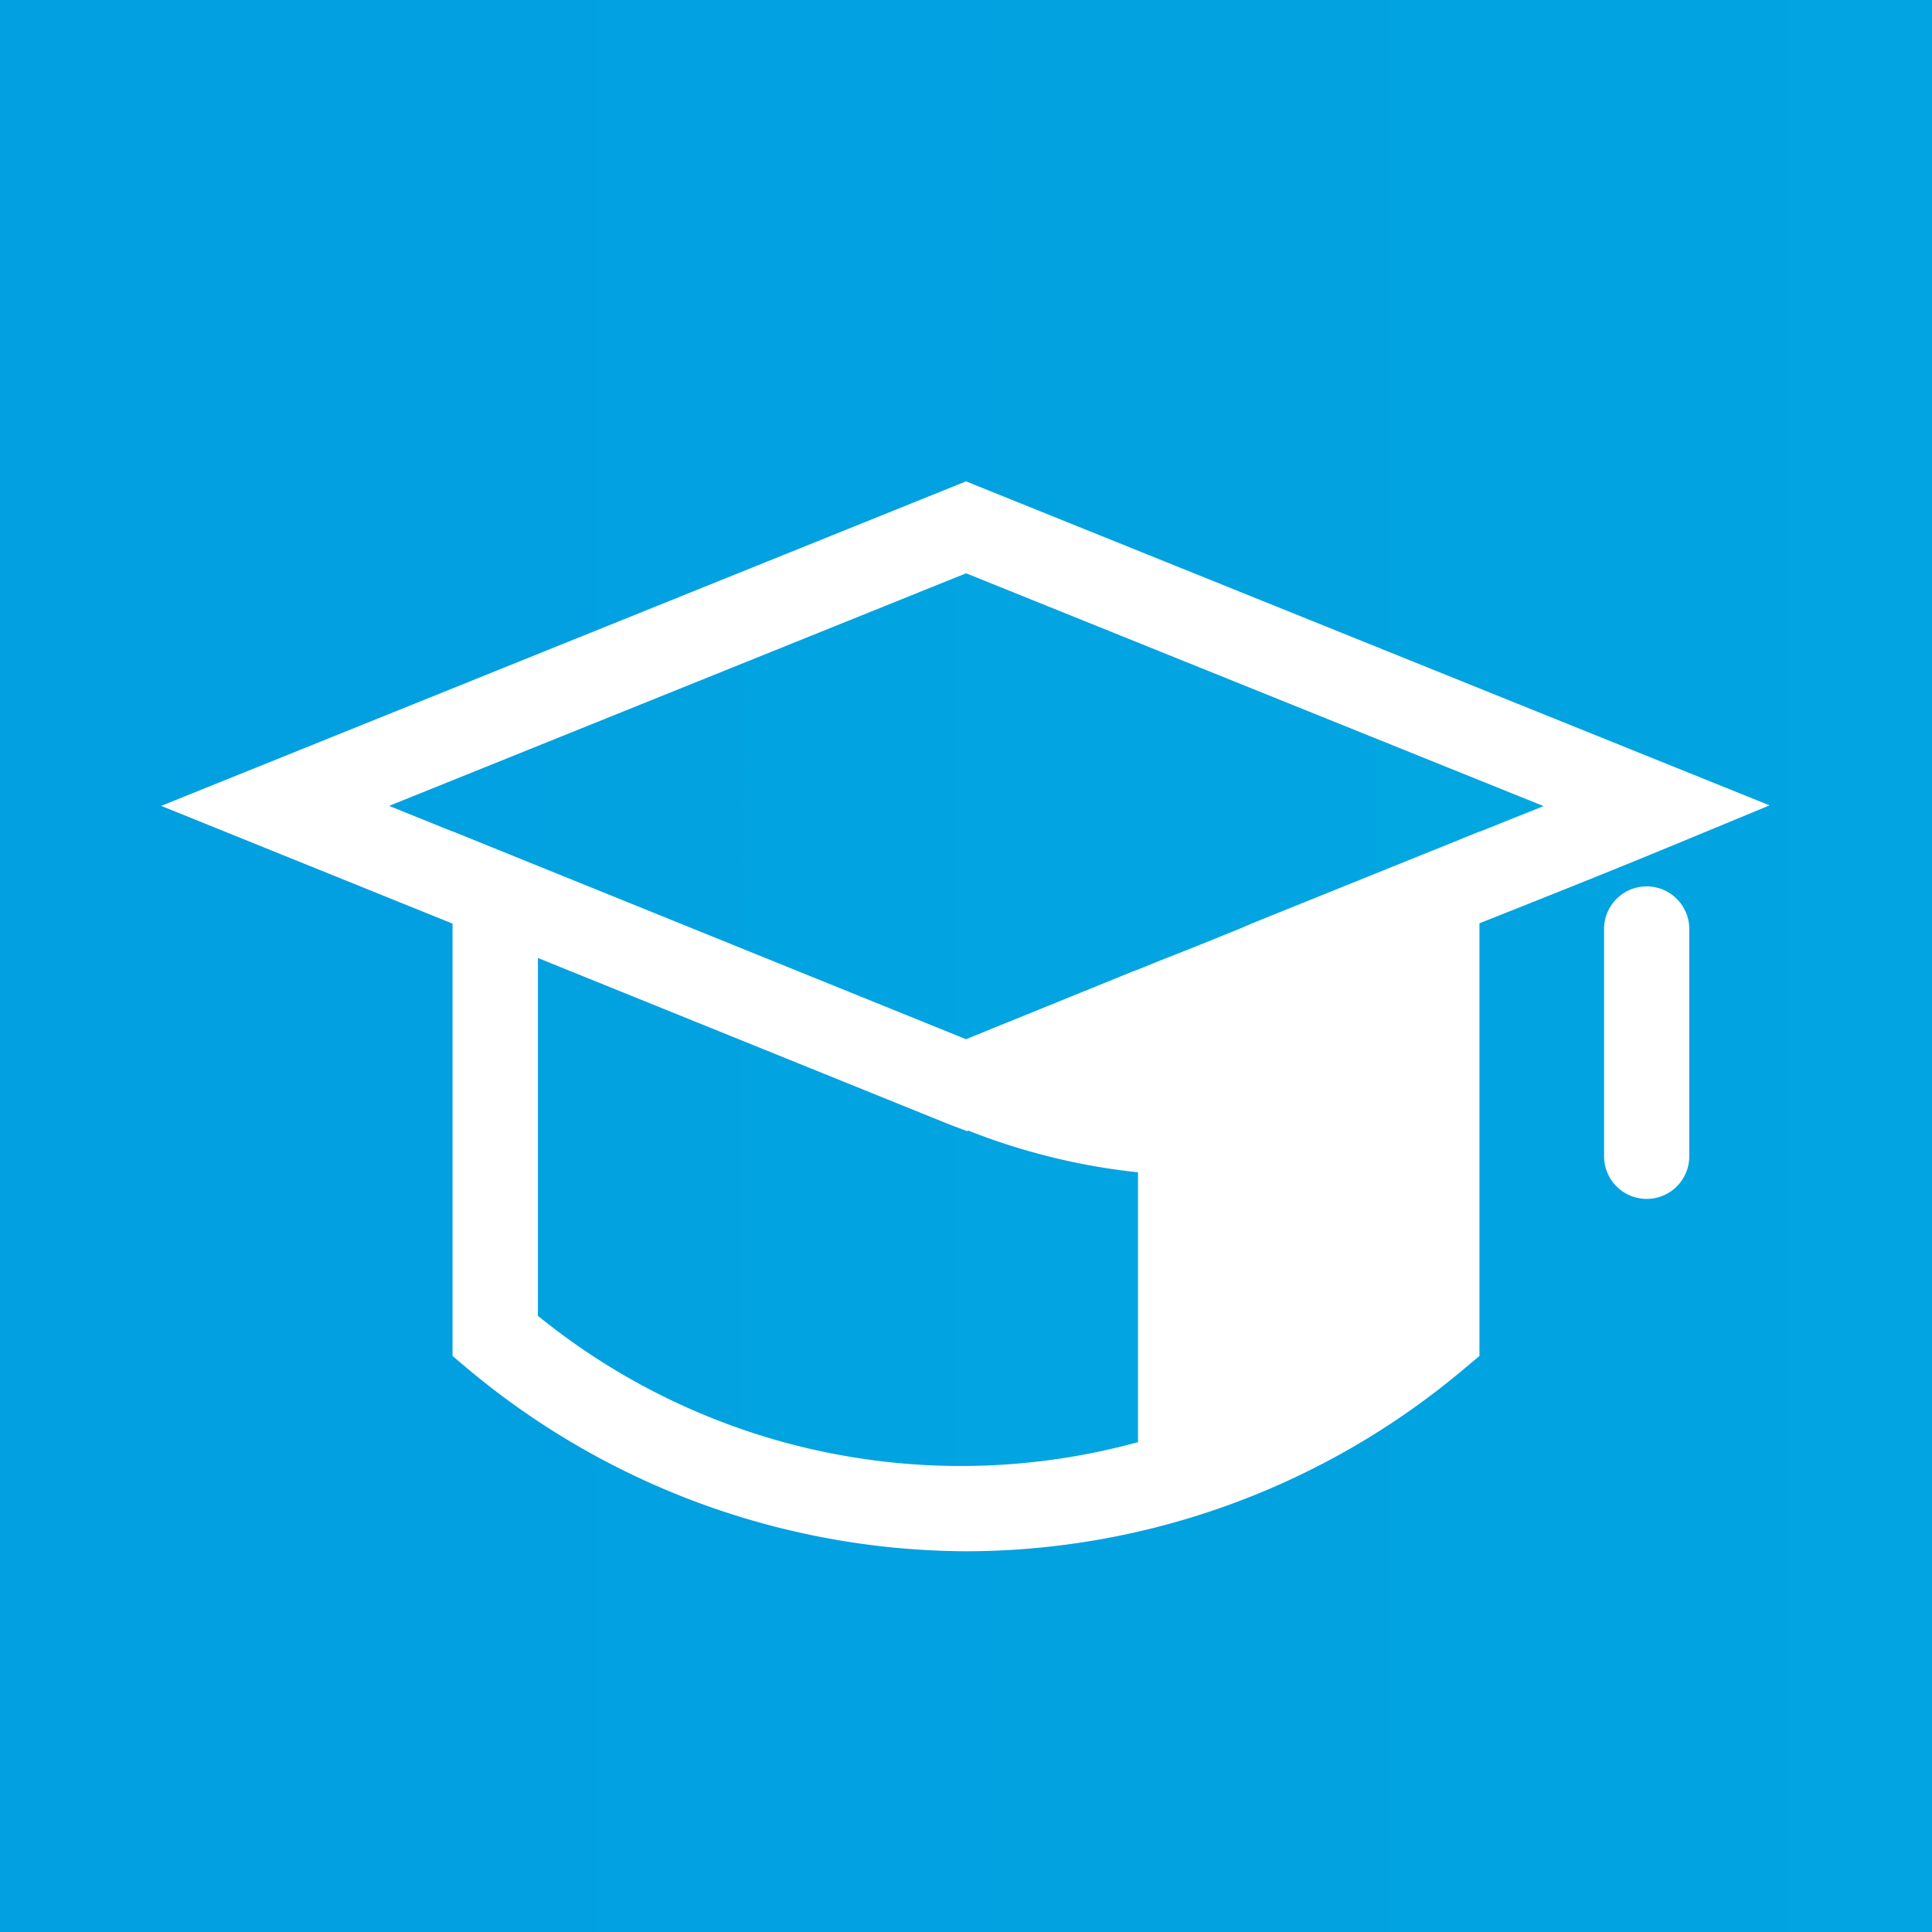 <svg id="icone" xmlns="http://www.w3.org/2000/svg" xmlns:xlink="http://www.w3.org/1999/xlink" width="59.076" height="59.076" viewBox="0 0 59.076 59.076">
  <defs>
    <linearGradient id="linear-gradient" y1="0.5" x2="6.03" y2="0.5" gradientUnits="objectBoundingBox">
      <stop offset="0" stop-color="#029fe1"/>
      <stop offset="1" stop-color="#02d6e0"/>
    </linearGradient>
    <linearGradient id="linear-gradient-2" x1="-0.896" y1="0.016" x2="18.517" y2="0.016" xlink:href="#linear-gradient"/>
    <linearGradient id="linear-gradient-3" x1="-0.337" y1="0.843" x2="9.755" y2="0.843" xlink:href="#linear-gradient"/>
  </defs>
  <path id="Tracé_82" data-name="Tracé 82" d="M46.291,283.894V342.97h59.076V283.894Zm51.654,35.357a1.3,1.3,0,0,1-2.605,0V312.3a1.3,1.3,0,1,1,2.605,0Zm-.492-9.511c-1.959.81-3.942,1.6-5.924,2.386v13.231l-.464.388a23.662,23.662,0,0,1-15.284,5.583,23.885,23.885,0,0,1-15.188-5.58l-.464-.391V312.136l-8.91-3.6,24.611-9.923L100.4,308.52Z" transform="translate(-46.291 -283.894)" fill="url(#linear-gradient)"/>
  <path id="Tracé_83" data-name="Tracé 83" d="M65.728,300.433l-.5-.19-.01-.005h0l-.005,0-12.606-5.1v10.941a20.5,20.5,0,0,0,18.35,3.863v-8.25a19.82,19.82,0,0,1-5.189-1.276Z" transform="translate(-36.159 -265.845)" fill="url(#linear-gradient-2)"/>
  <path id="Tracé_84" data-name="Tracé 84" d="M50.858,297.735l1.941.784v-.005l15.7,6.356c.555-.227,1.43-.584,2.308-.938,1.3-.529,2.6-1.055,2.754-1.12l.281-.107c.13-.052.318-.13.537-.219.987-.386,2.113-.839,2.569-1.029l.26-.115,5.205-2.1c.188-.076.373-.151.56-.224l1.227-.5v.008q.981-.391,1.959-.784L68.5,290.623Z" transform="translate(-38.96 -273.093)" fill="url(#linear-gradient-3)"/>
</svg>
